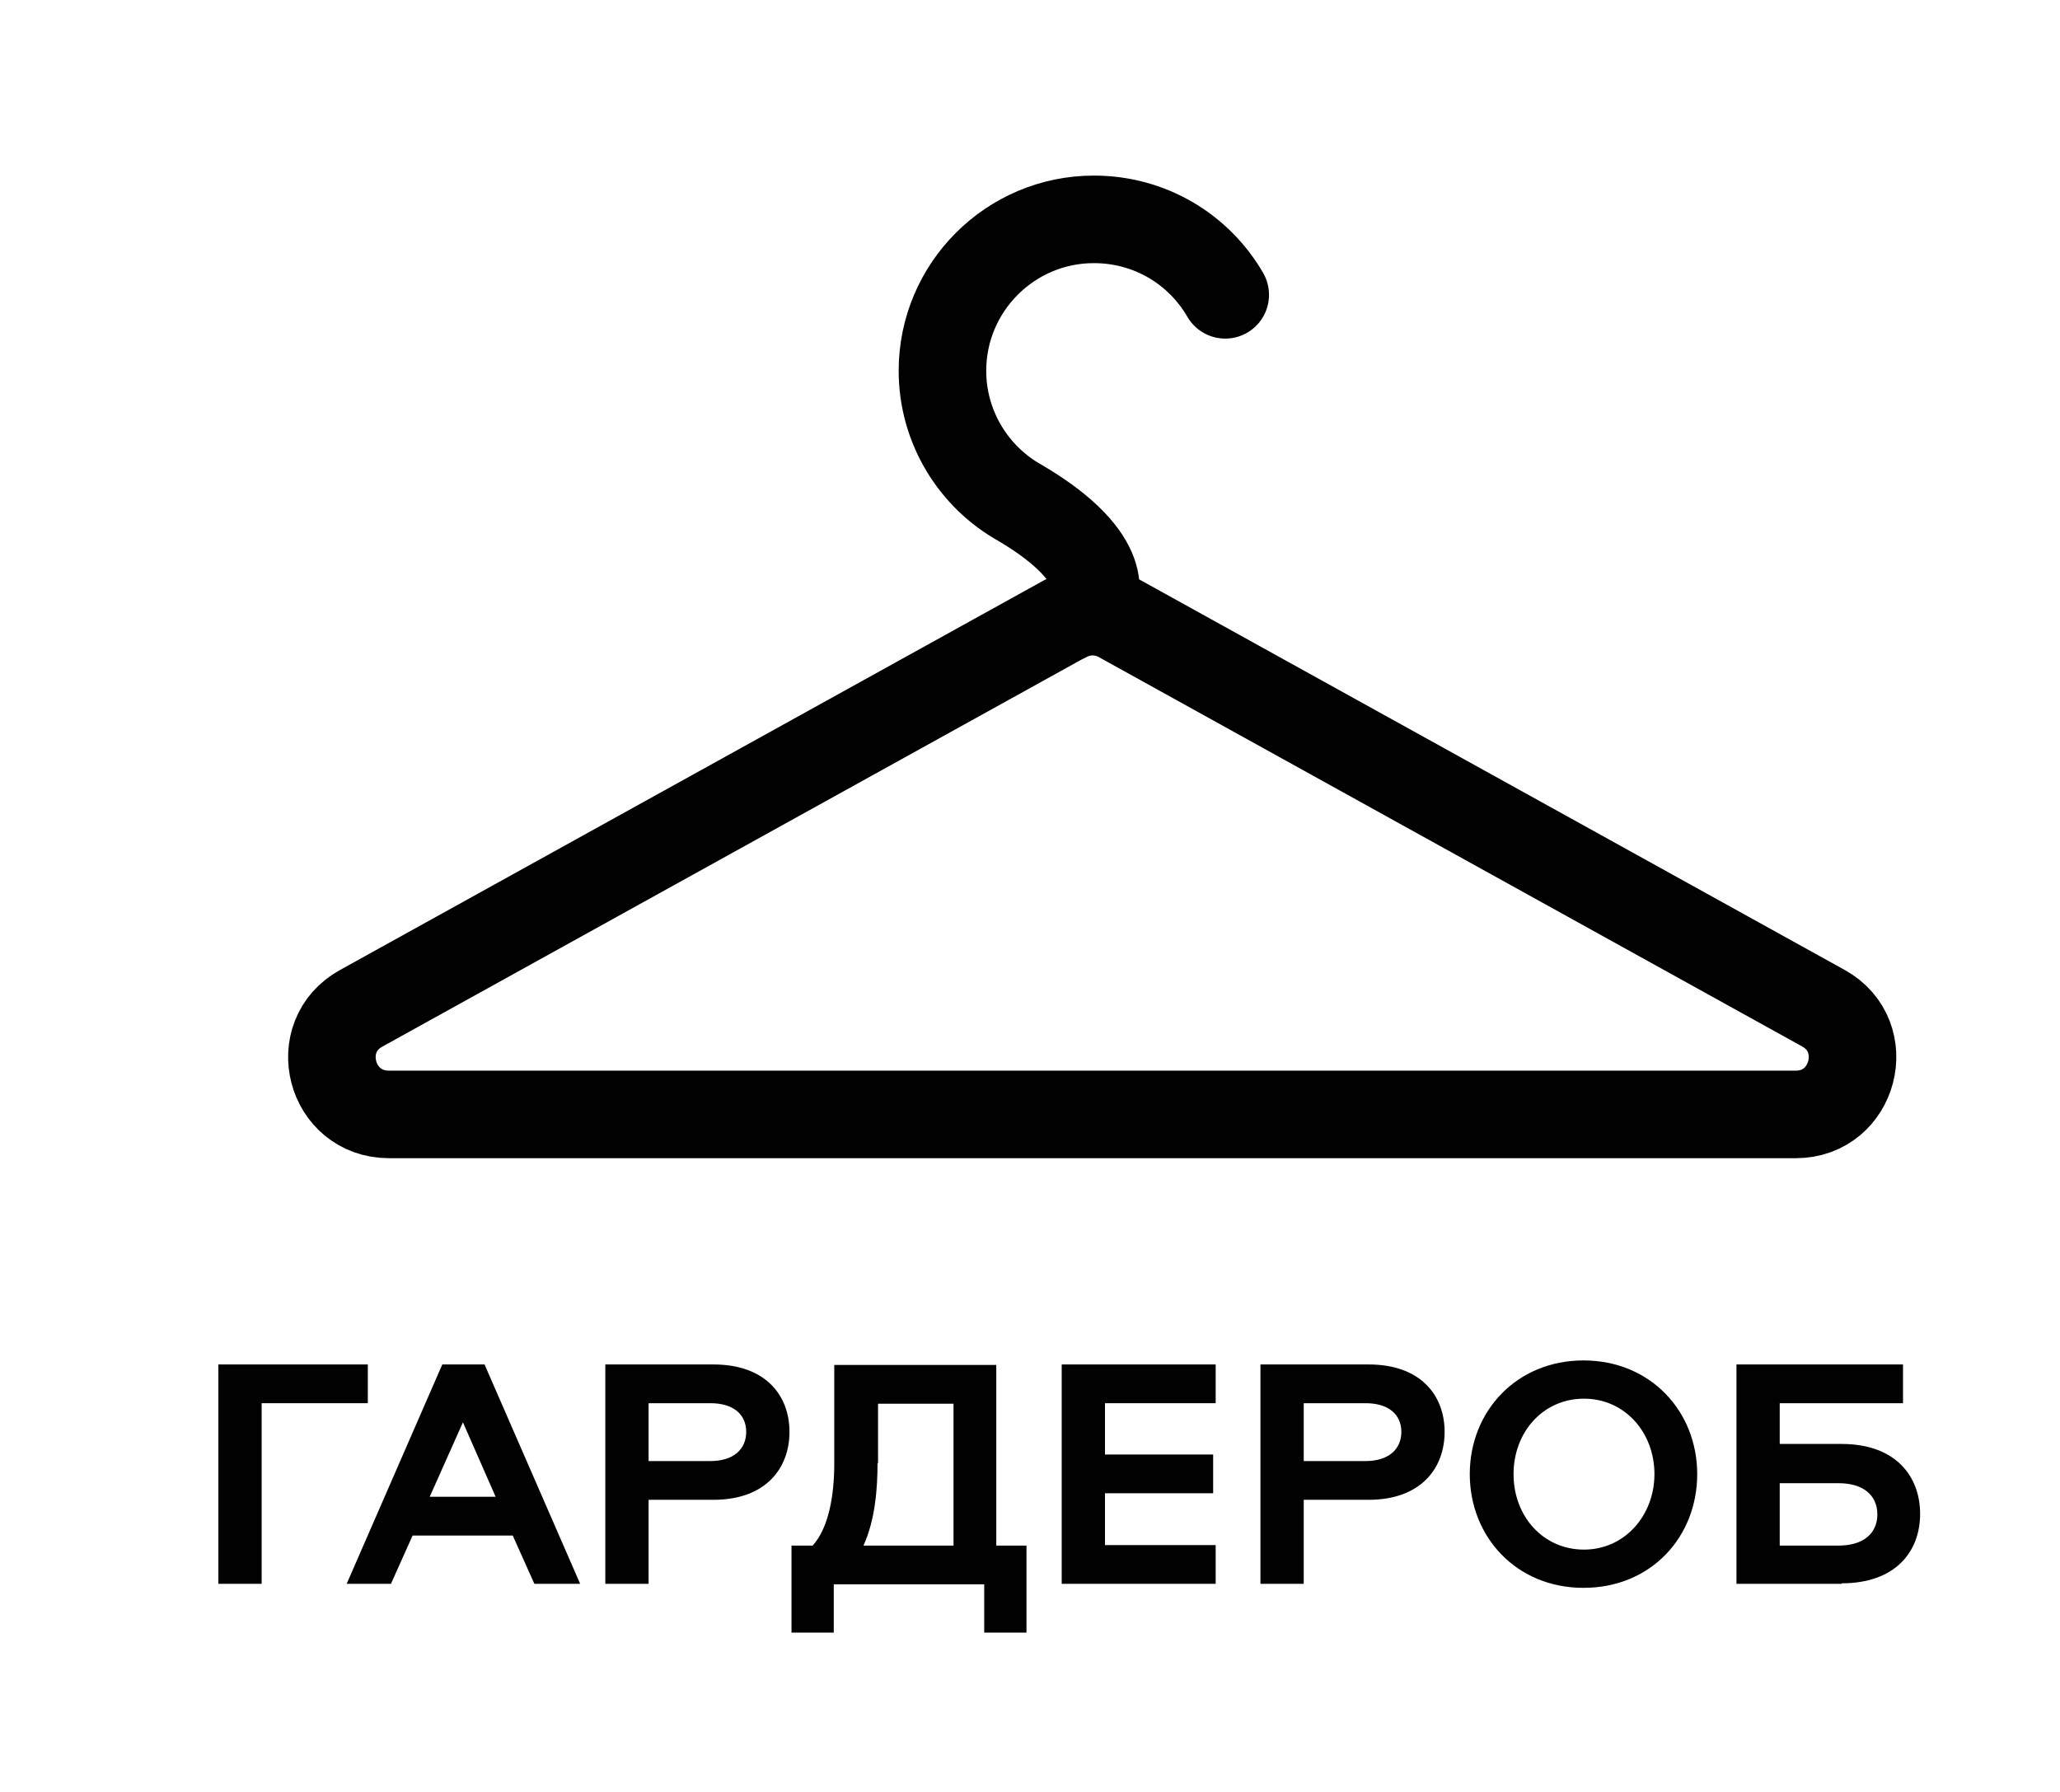 <?xml version="1.0" encoding="UTF-8"?> <svg xmlns="http://www.w3.org/2000/svg" id="Layer_1" version="1.1" viewBox="0 0 40.94 35.62"><defs><style> .st0 { fill: #010101; } .st1 { fill: none; stroke: #010101; stroke-linecap: round; stroke-linejoin: round; stroke-width: 1.74px; } </style></defs><g><path class="st0" d="M7.31,27.89h-2.11v3.59h-.86v-4.36h2.97v.77Z"></path><path class="st0" d="M11.53,31.48h-.91l-.43-.96h-1.99l-.43.96h-.88l1.9-4.36h.84l1.9,4.36h0ZM8.54,29.75h1.31l-.65-1.48-.66,1.48Z"></path><path class="st0" d="M14.18,29.81h-1.29v1.67h-.86v-4.36h2.15c1.04,0,1.51.62,1.51,1.34s-.47,1.35-1.51,1.35h0ZM12.89,29.04h1.23c.45,0,.71-.23.71-.58s-.26-.57-.71-.57h-1.23v1.15Z"></path><path class="st0" d="M19.8,27.13v3.59h.6v1.73h-.84v-.96h-2.99v.96h-.84v-1.73h.42c.32-.35.43-1,.43-1.63v-1.96h3.22ZM17.44,29.08c0,.52-.05,1.14-.28,1.64h1.79v-2.82h-1.5v1.18h0Z"></path><path class="st0" d="M21.96,27.89v1.02h2.15v.77h-2.15v1.03h2.2v.77h-3.06v-4.36h3.06v.77h-2.2Z"></path><path class="st0" d="M27.2,29.81h-1.29v1.67h-.86v-4.36h2.15c1.04,0,1.51.62,1.51,1.34s-.47,1.35-1.51,1.35h0ZM25.91,29.04h1.23c.45,0,.71-.23.71-.58s-.26-.57-.71-.57h-1.23v1.15Z"></path><path class="st0" d="M29.21,29.3c0-1.25.93-2.26,2.26-2.26s2.26,1.01,2.26,2.26-.92,2.26-2.26,2.26-2.26-1.02-2.26-2.26ZM32.88,29.3c0-.83-.59-1.5-1.4-1.5s-1.4.66-1.4,1.5.59,1.5,1.4,1.5,1.4-.68,1.4-1.5Z"></path><path class="st0" d="M36.6,31.48h-2.09v-4.36h3.31v.77h-2.45v.81h1.23c1.07,0,1.56.64,1.56,1.39s-.49,1.38-1.56,1.38h0ZM35.37,30.72h1.17c.49,0,.77-.24.77-.62s-.28-.62-.77-.62h-1.17v1.24Z"></path></g><g><path class="st1" d="M24.35,5.86c-.52-.9-1.49-1.5-2.61-1.5-1.66,0-3.01,1.35-3.01,3.01,0,1.13.63,2.12,1.55,2.63,1.91,1.13,1.45,1.93,1.45,1.93"></path><path class="st1" d="M21.16,12.3l-13.98,7.74c-1.02.56-.62,2.11.55,2.11h27.96c1.16,0,1.56-1.55.55-2.11l-13.98-7.74c-.34-.19-.75-.19-1.09,0h-.01Z"></path></g></svg> 